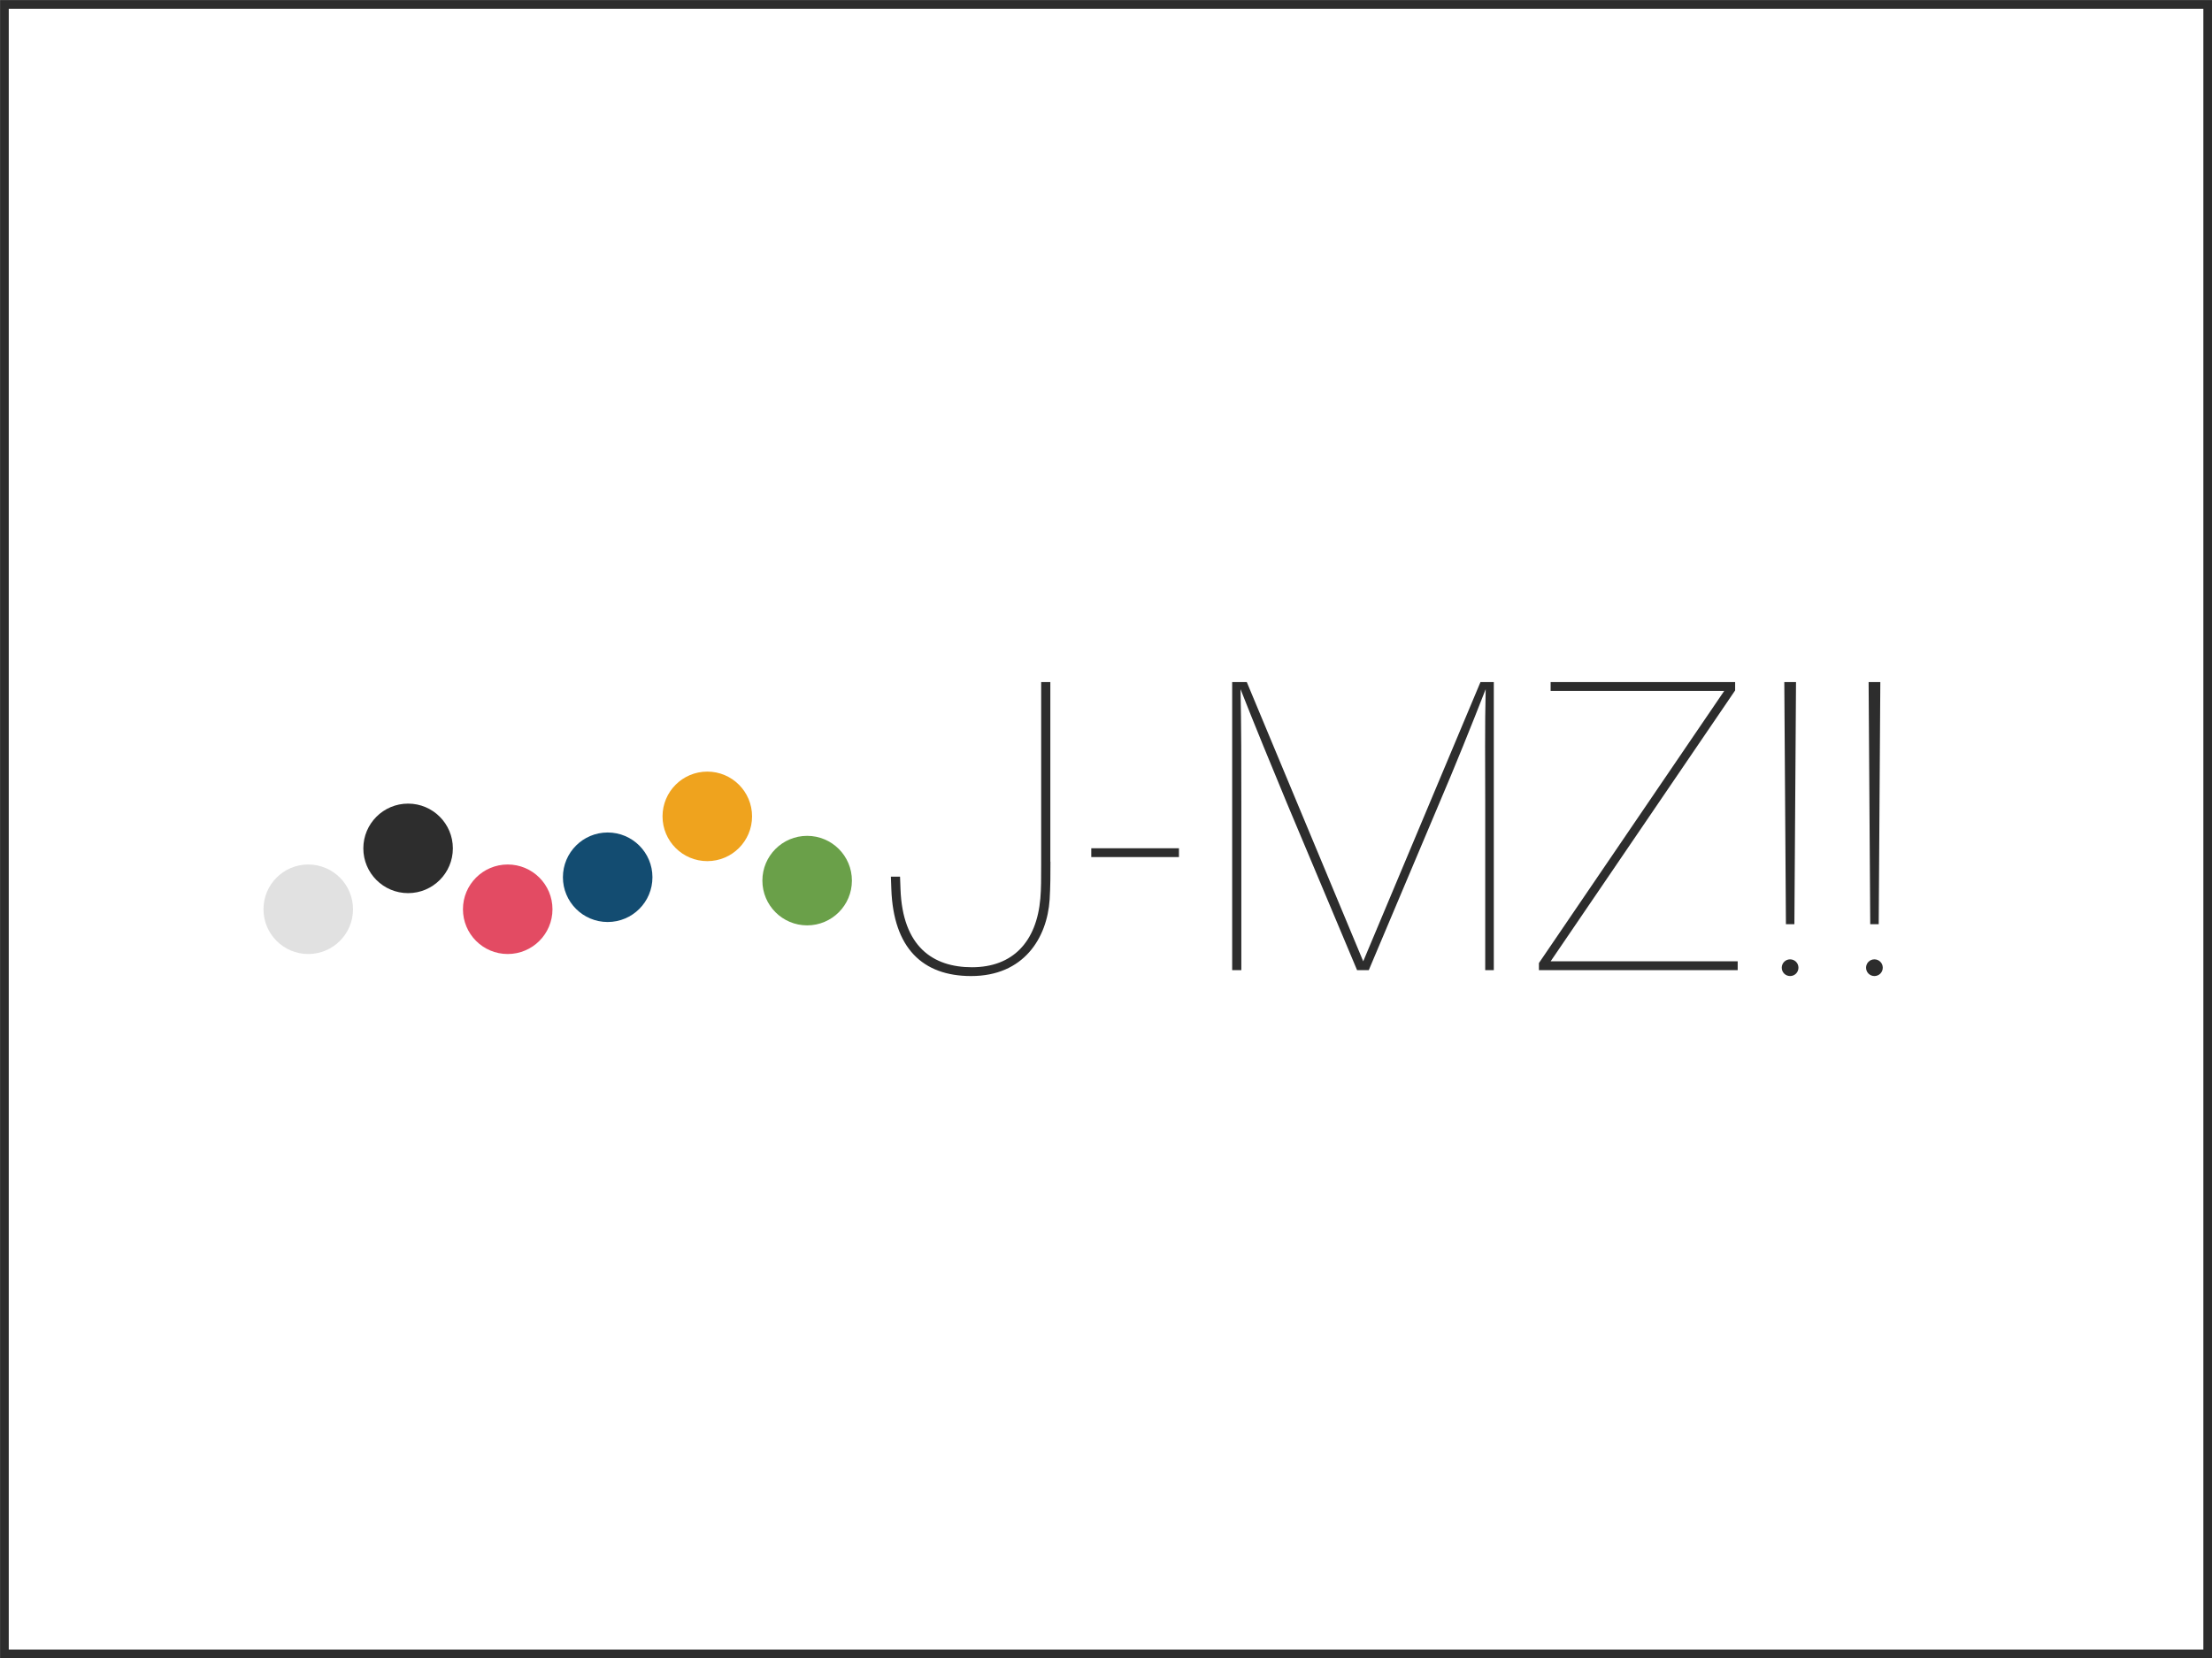<?xml version="1.0" encoding="UTF-8"?><svg id="_レイヤー_2" xmlns="http://www.w3.org/2000/svg" viewBox="0 0 190.74 143"><defs><style>.cls-1{fill:none;stroke:#2d2d2d;stroke-miterlimit:10;stroke-width:.75px;}.cls-2{fill:#6aa049;}.cls-3{fill:#efa31e;}.cls-4{fill:#134c71;}.cls-5{fill:#e1e1e1;}.cls-6{fill:#2d2d2d;}.cls-7{fill:#e34b63;}</style></defs><g id="_レイヤー_1-2"><rect class="cls-1" x=".38" y=".38" width="189.99" height="142.25"/><path class="cls-6" d="M90.58,74.3c0,1.12,0,2.12-.07,3.28-.22,3.31-2.23,6.59-6.77,6.59-4.18,0-6.7-2.41-6.88-7.49l-.04-1.08h.79l.04,1.08c.18,4.97,2.81,6.73,6.16,6.73,3.53,0,5.58-2.2,5.9-5.94.07-.79.07-1.76.07-2.88v-15.77h.79v15.48h0Z"/><path class="cls-6" d="M94.1,73.91v-.76h7.56v.76h-7.56Z"/><path class="cls-6" d="M128.83,83.66h-.76v-14.4c0-3.17-.04-6.7.04-9.83-1.22,3.13-2.66,6.7-4,9.83l-6.08,14.4h-1.01l-6.05-14.4c-1.3-3.13-2.77-6.7-4-9.83.07,3.13.07,6.66.07,9.83v14.4h-.79v-24.84h1.26l10.04,24.08,10.11-24.08h1.15v24.84h.02Z"/><path class="cls-6" d="M149.83,83.66h-17.13v-.61l15.98-23.47h-14.97v-.76h15.91v.72l-15.91,23.36h16.13v.76h0Z"/><path class="cls-6" d="M155.08,83.45c0,.4-.32.72-.72.72s-.72-.32-.72-.72.32-.72.72-.72.72.32.72.72ZM154,79.7l-.14-20.88h1.01l-.14,20.88h-.73Z"/><path class="cls-6" d="M162.35,83.45c0,.4-.32.72-.72.72s-.72-.32-.72-.72.32-.72.72-.72.72.32.72.72ZM161.27,79.7l-.14-20.88h1.01l-.14,20.88h-.73Z"/><circle class="cls-5" cx="26.58" cy="78.41" r="3.86"/><circle class="cls-6" cx="35.19" cy="73.16" r="3.86"/><circle class="cls-7" cx="43.78" cy="78.41" r="3.86"/><circle class="cls-4" cx="52.4" cy="75.65" r="3.86"/><circle class="cls-3" cx="60.99" cy="70.4" r="3.86"/><circle class="cls-2" cx="69.6" cy="75.94" r="3.86"/></g></svg>